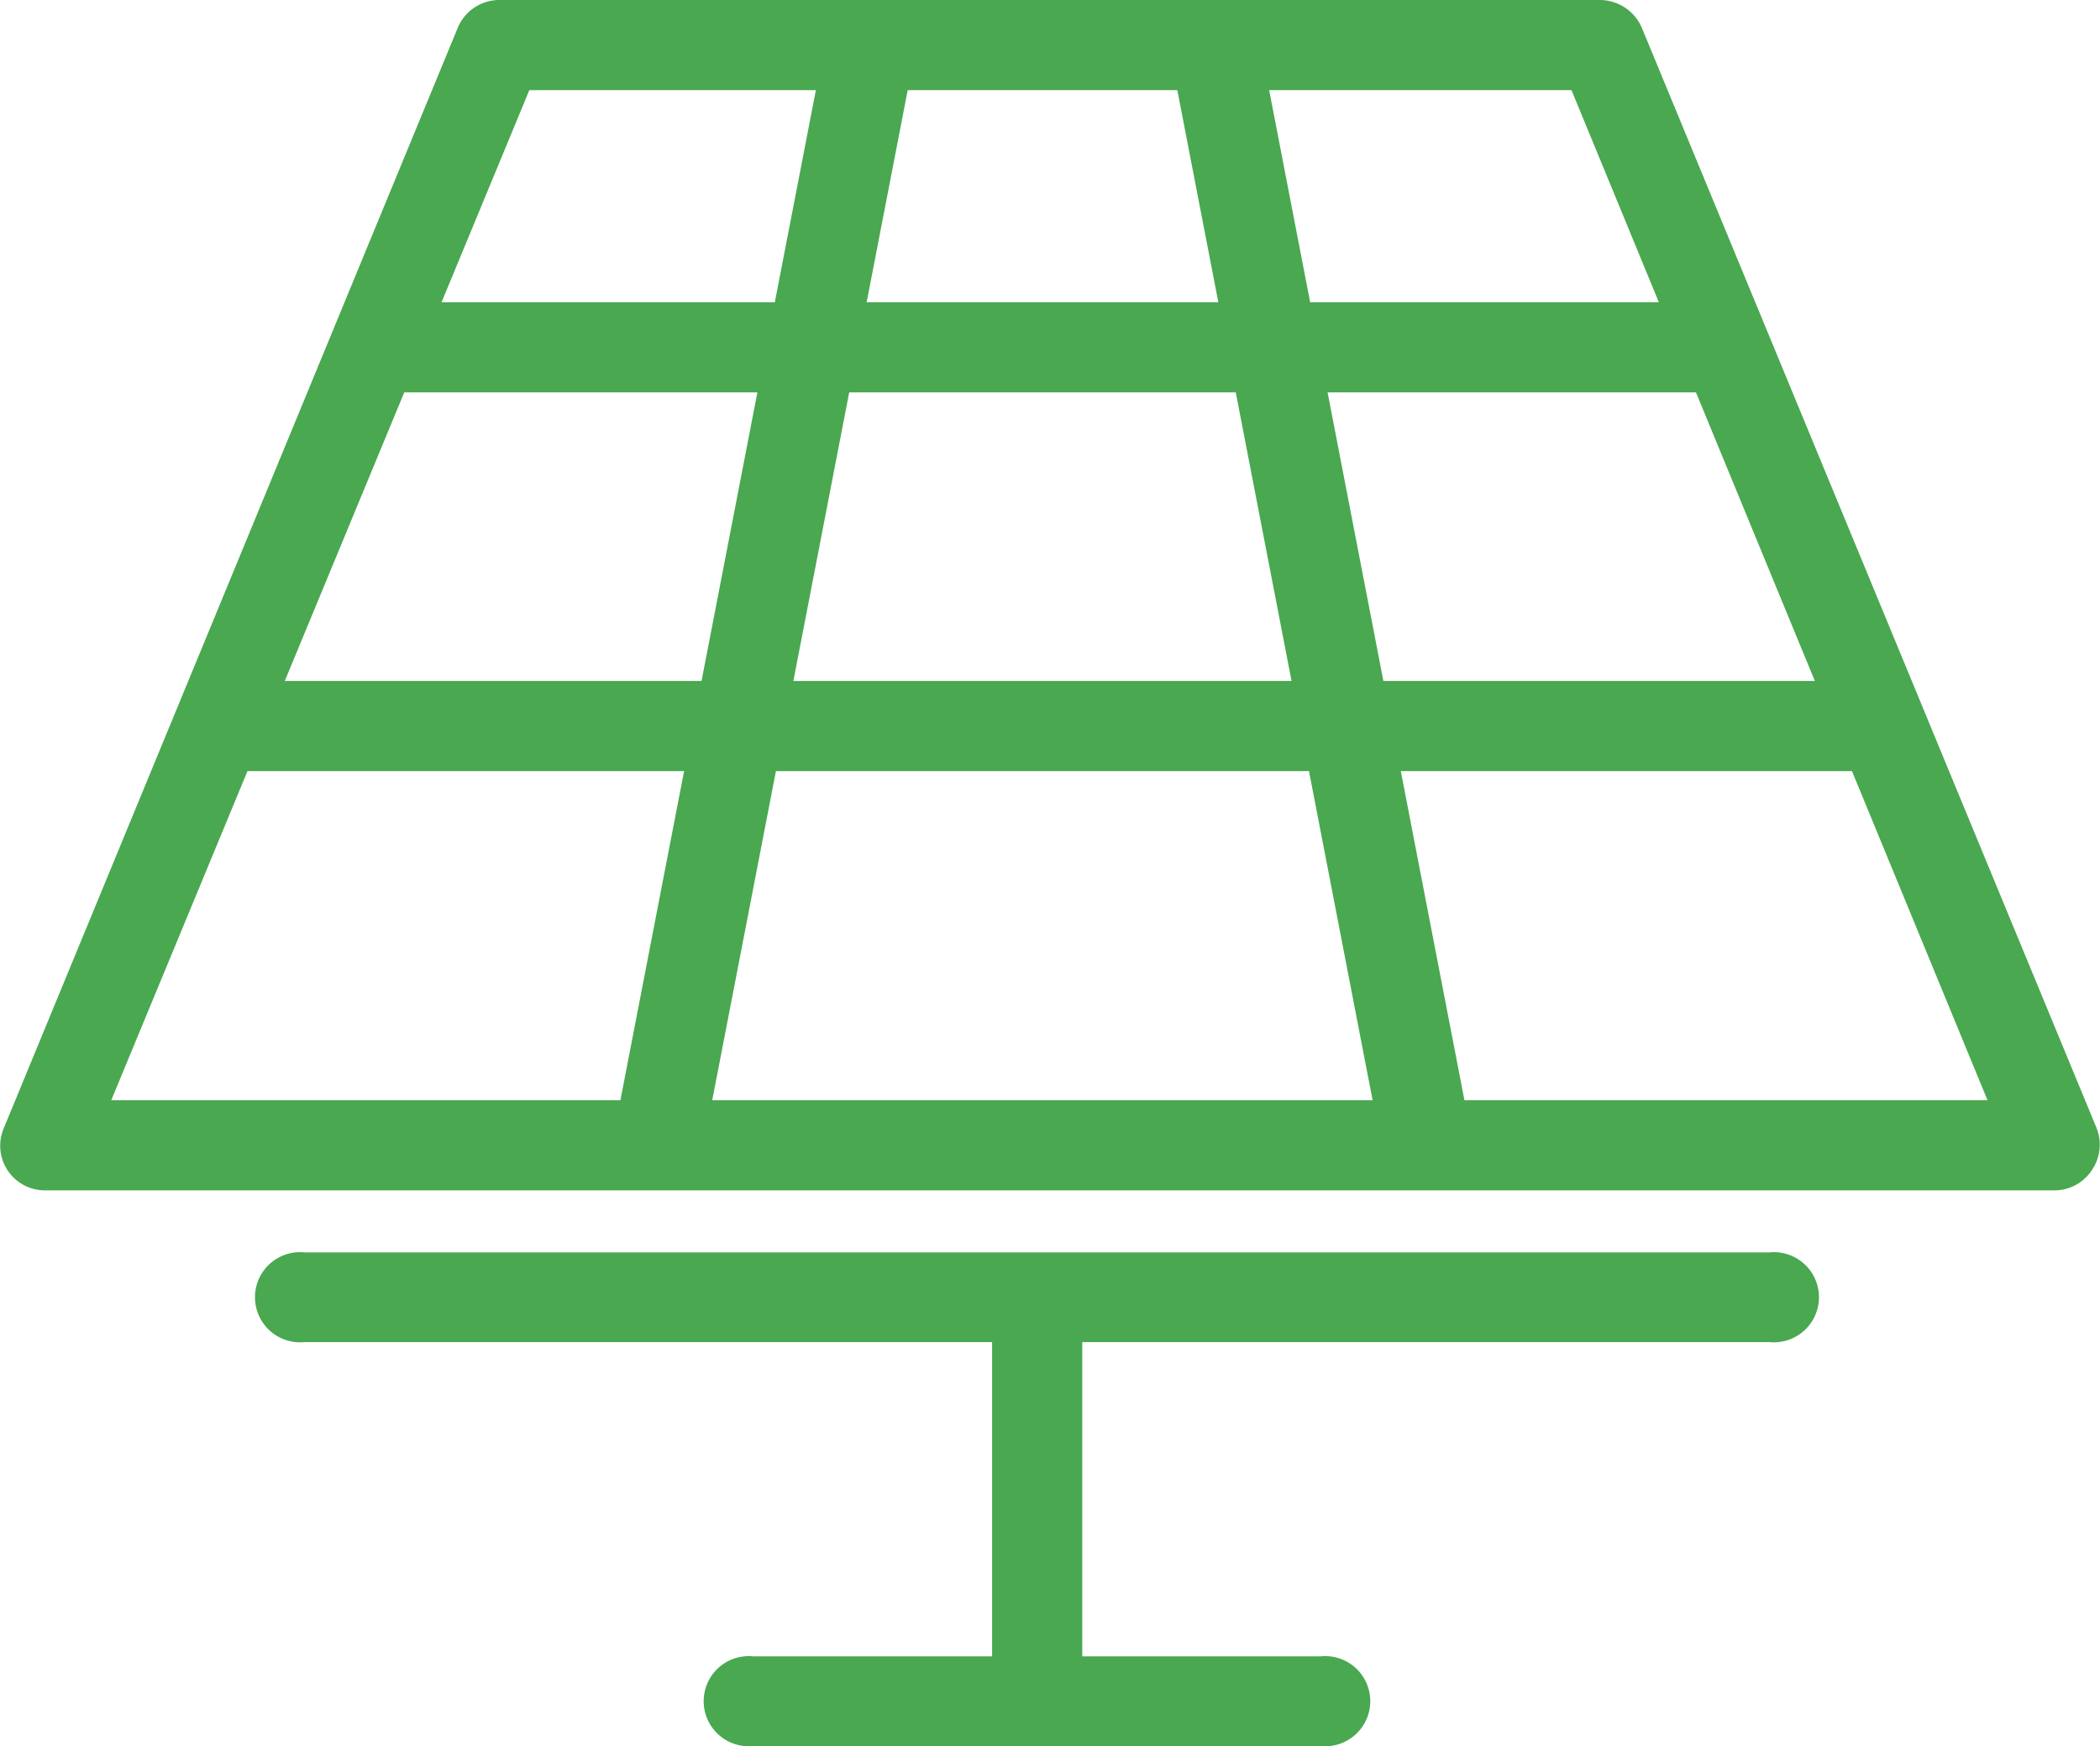 <?xml version="1.0" encoding="UTF-8"?> <svg xmlns="http://www.w3.org/2000/svg" viewBox="0 0 50.78 42.23"><defs><style>.cls-1{fill:#49a850;}</style></defs><g id="Layer_2" data-name="Layer 2"><g id="Layer_1-2" data-name="Layer 1"><path class="cls-1" d="M49.69,28.79H1.09a1.08,1.08,0,0,1-1-1.5L11.07.67a1.09,1.09,0,0,1,1-.67H38.7a1.11,1.11,0,0,1,1,.67l11,26.62a1.09,1.09,0,0,1-.11,1A1.08,1.08,0,0,1,49.69,28.79Zm-47-2.18H48.06L38,2.18H12.8Z"></path><rect class="cls-1" x="4.92" y="13.31" width="27.11" height="2.18" transform="translate(0.83 29.79) rotate(-79.05)"></rect><rect class="cls-1" x="30.85" y="0.84" width="2.18" height="27.1" transform="translate(-2.15 6.33) rotate(-10.94)"></rect><rect class="cls-1" x="5.28" y="16.47" width="40.31" height="2.18"></rect><rect class="cls-1" x="9.06" y="7.31" width="32.66" height="2.18"></rect><path class="cls-1" d="M42.79,32.46H7.36a1.09,1.09,0,1,1,0-2.17H42.79a1.09,1.09,0,1,1,0,2.17Z"></path><rect class="cls-1" x="23.99" y="31.38" width="2.18" height="9.77"></rect><path class="cls-1" d="M31.94,42.23H18.21a1.09,1.09,0,1,1,0-2.17H31.94a1.09,1.09,0,1,1,0,2.17Z"></path></g></g></svg> 